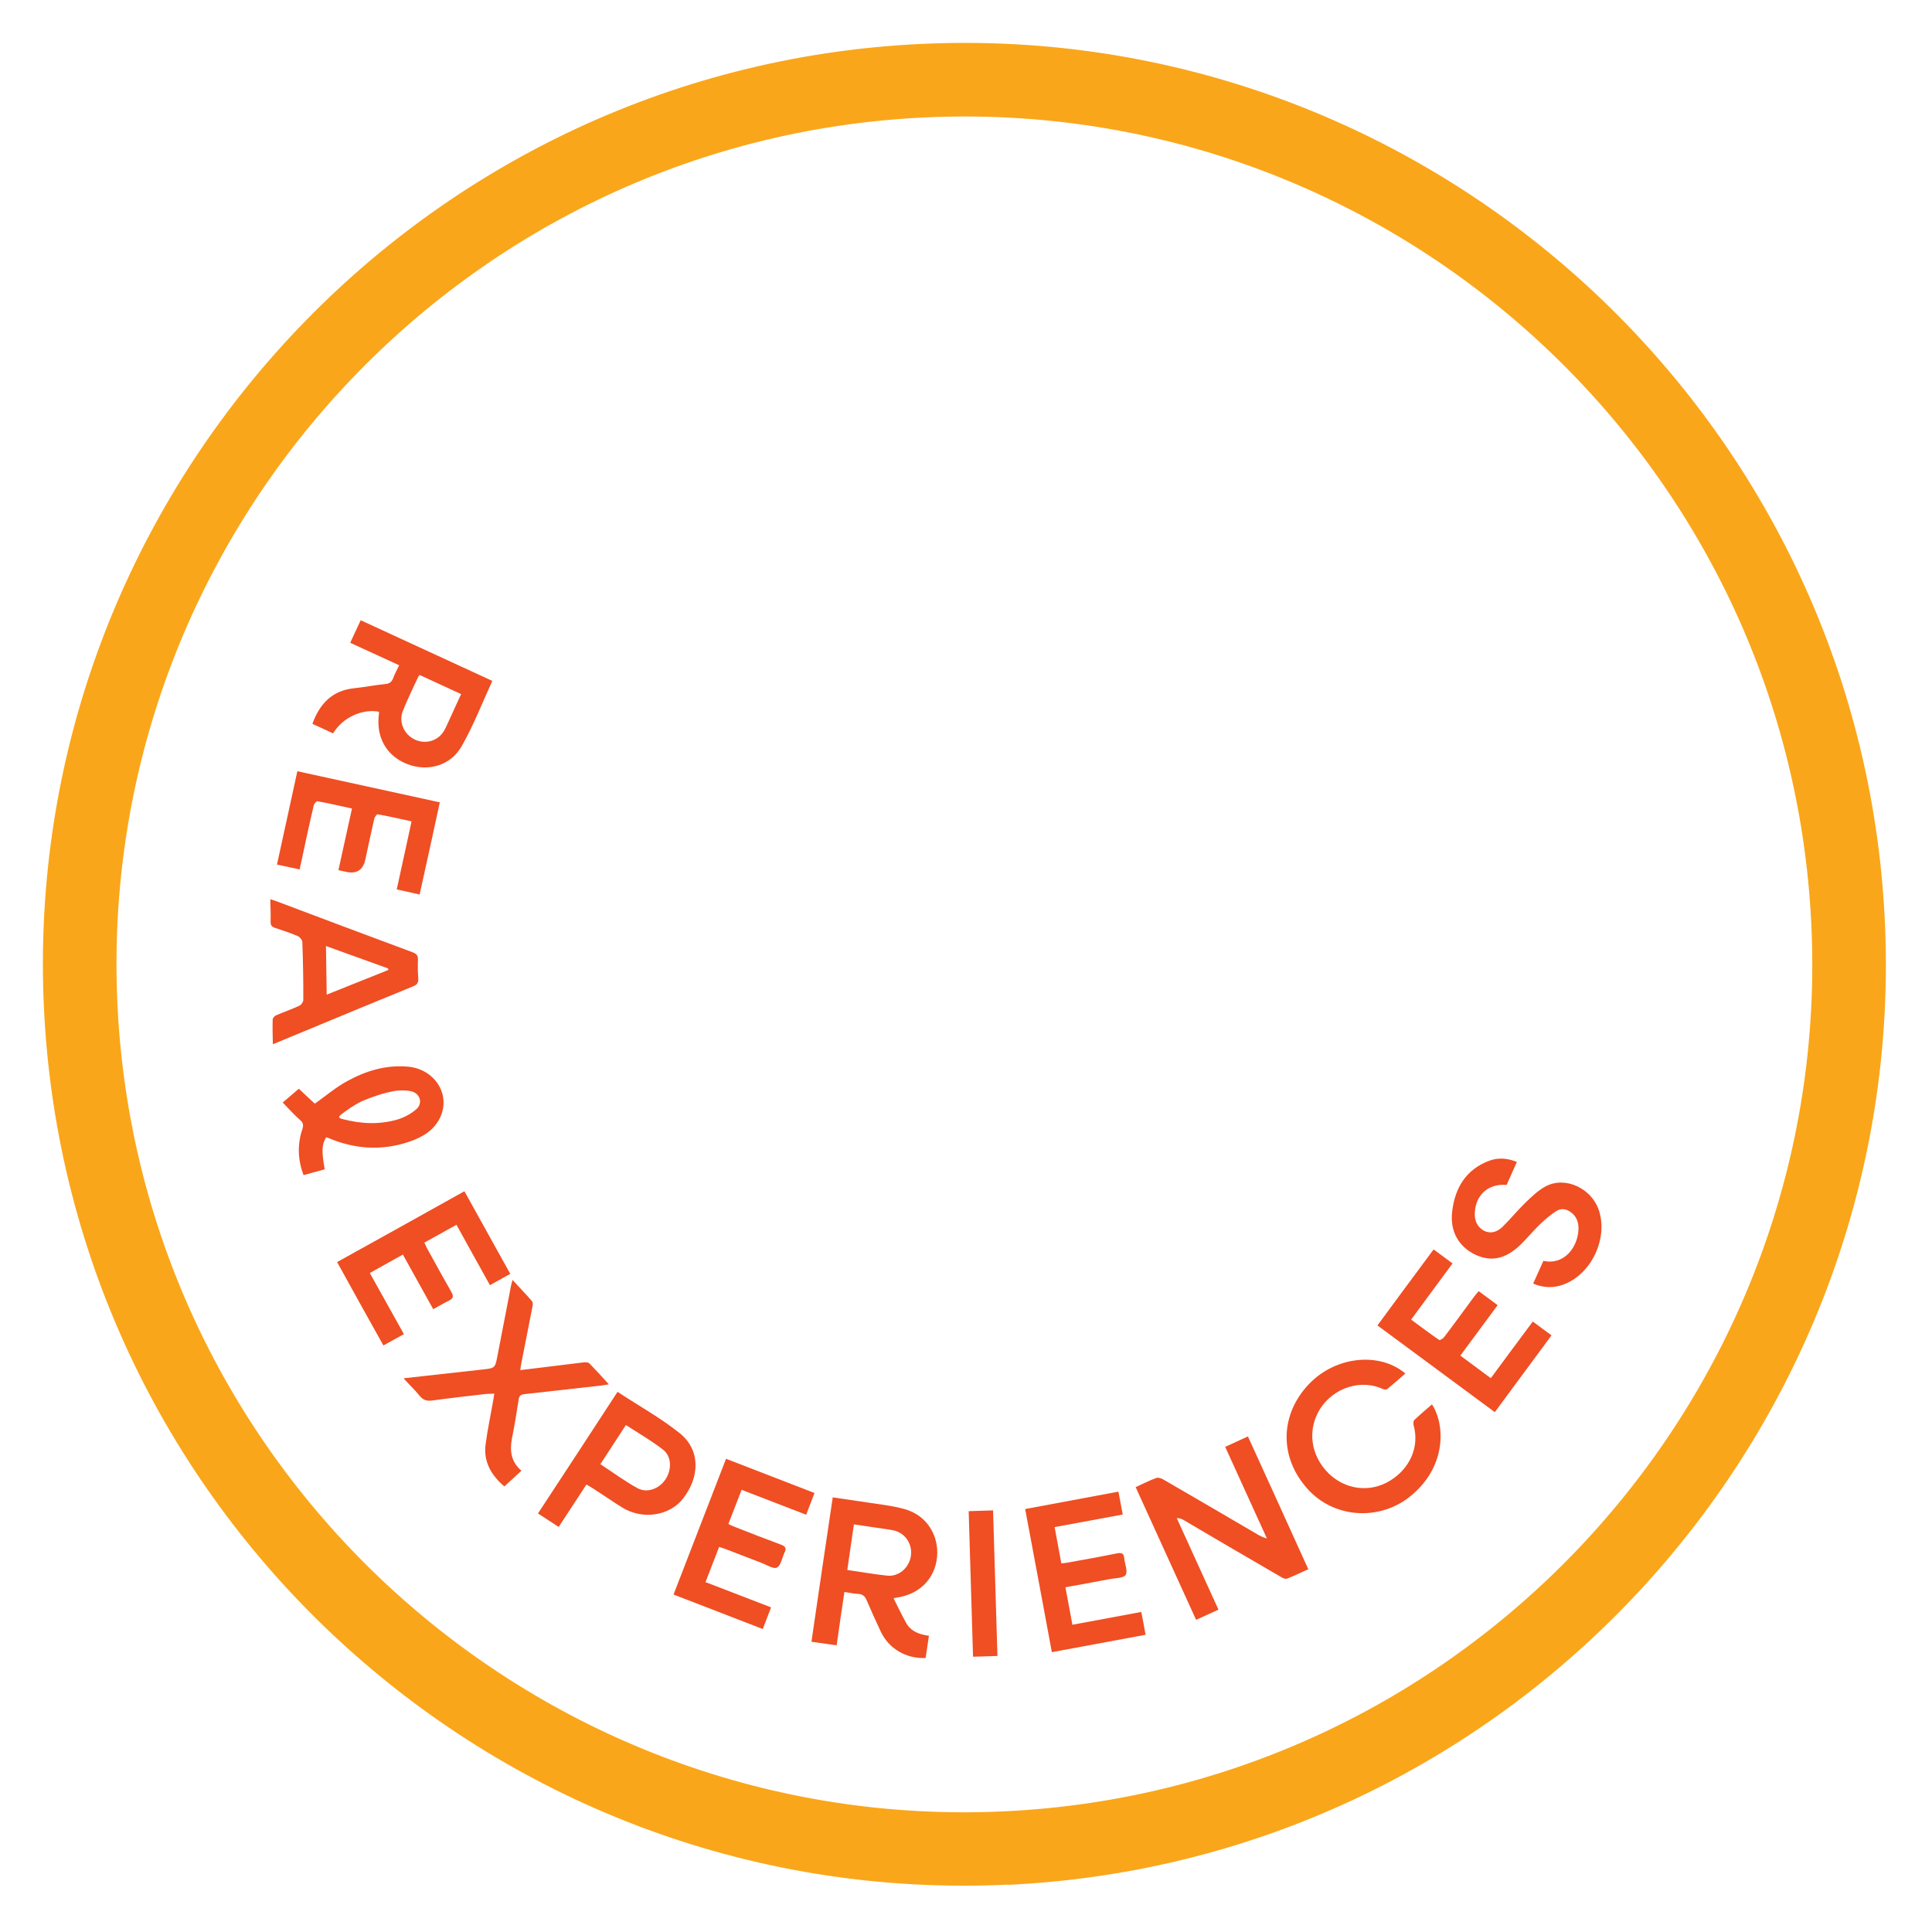 <svg xmlns="http://www.w3.org/2000/svg" width="390" height="390" viewBox="0 0 390 390" fill="none"><path d="M99.409 137.403C97.337 141.872 95.591 146.446 93.186 150.65C90.891 154.648 86.257 155.832 82.171 154.223C77.963 152.58 75.814 148.713 76.511 143.989C76.505 143.869 76.499 143.749 76.495 143.669C73.097 143.03 69.135 144.863 67.243 148.04L63.061 146.115C64.514 142.117 66.992 139.432 71.378 138.942C73.533 138.719 75.677 138.296 77.872 138.071C78.63 137.995 79.055 137.654 79.342 136.958C79.662 136.101 80.102 135.238 80.578 134.293L70.699 129.754L72.807 125.203C81.621 129.272 90.517 133.378 99.371 137.445L99.409 137.403ZM84.719 136.22C84.719 136.22 84.493 136.512 84.418 136.636C83.363 138.891 82.268 141.148 81.337 143.478C80.402 145.728 81.568 148.318 83.822 149.333C86.115 150.346 88.679 149.462 89.814 147.203C90.618 145.561 91.339 143.883 92.103 142.242C92.43 141.545 92.758 140.848 93.084 140.111L84.721 136.26L84.719 136.22Z" fill="#F04E23"></path><path d="M55.081 210.804C55.035 209.002 54.998 207.4 55.044 205.834C55.028 205.514 55.409 205.095 55.724 204.96C57.295 204.283 58.912 203.725 60.441 203.01C60.834 202.831 61.245 202.21 61.226 201.81C61.241 197.921 61.175 194.035 61.03 190.153C61.011 189.753 60.542 189.174 60.173 188.991C58.658 188.342 57.07 187.816 55.481 187.291C54.87 187.08 54.614 186.771 54.622 186.089C54.671 184.603 54.602 183.163 54.564 181.521C55.012 181.66 55.379 181.803 55.745 181.906C64.891 185.358 74.076 188.808 83.259 192.219C84.035 192.502 84.412 192.845 84.374 193.729C84.313 194.975 84.334 196.257 84.435 197.535C84.477 198.415 84.174 198.79 83.388 199.108C76.23 202.016 69.076 205.004 61.96 207.949C59.718 208.858 57.519 209.805 55.081 210.804ZM78.382 195.859C78.382 195.859 78.37 195.619 78.365 195.499C74.204 194.014 70.084 192.527 65.8 190.968C65.84 194.333 65.909 197.457 65.948 200.783C70.157 199.099 74.249 197.46 78.34 195.821L78.382 195.859Z" fill="#F04E23"></path><path d="M88.789 161.927C87.443 168.165 86.094 174.324 84.708 180.564L80.088 179.542C81.075 175.004 82.063 170.507 83.081 165.808C80.69 165.28 78.502 164.784 76.237 164.371C76.075 164.338 75.66 164.879 75.557 165.245C74.927 168.001 74.337 170.756 73.747 173.51C73.287 175.643 71.977 176.468 69.816 175.983C69.37 175.884 68.924 175.785 68.316 175.654L71.05 163.215C68.659 162.688 66.389 162.155 64.084 161.744C63.882 161.713 63.387 162.258 63.324 162.622C62.424 166.433 61.605 170.281 60.787 174.129C60.686 174.535 60.587 174.98 60.492 175.506L55.914 174.522C57.298 168.242 58.644 162.003 60.026 155.683C69.546 157.754 79.109 159.863 88.791 161.967L88.789 161.927Z" fill="#F04E23"></path><path d="M57.047 222.578C58.28 221.517 59.282 220.667 60.322 219.776C61.497 220.882 62.589 221.913 63.552 222.789C65.84 221.156 67.844 219.457 70.11 218.226C73.86 216.162 77.971 214.924 82.319 215.317C87.674 215.783 90.96 220.798 88.934 225.385C87.704 228.17 85.285 229.569 82.523 230.502C77.038 232.328 71.649 231.984 66.371 229.75C66.207 229.678 66.005 229.647 65.841 229.575C64.95 231.061 64.891 232.347 65.549 236.044L61.274 237.21C60.127 234.178 59.978 231.058 61.033 227.96C61.313 227.105 61.21 226.629 60.541 226.06C59.37 225.033 58.311 223.841 57.087 222.576L57.047 222.578ZM68.753 225.066C68.753 225.066 68.408 225.403 68.454 225.521C68.545 225.758 68.991 225.857 69.113 225.891C72.848 226.875 76.668 227.094 80.5 225.908C81.763 225.487 83.052 224.784 84.052 223.894C85.36 222.749 84.869 220.849 83.16 220.329C82.225 220.053 80.381 220.061 79.469 220.265C77.204 220.693 75.35 221.343 73.031 222.296C71.503 223.05 70.067 224.041 68.753 225.066Z" fill="#F04E23"></path><path d="M203.546 380.437C101.105 385.329 13.766 305.989 8.873 203.549C3.981 101.108 83.361 13.766 185.801 8.874C288.242 3.981 375.584 83.361 380.476 185.802C385.369 288.243 305.989 375.584 203.548 380.477L203.546 380.437ZM186.51 23.714C92.23 28.216 19.211 108.559 23.713 202.84C28.216 297.121 108.559 370.139 202.839 365.637C297.12 361.134 370.139 280.791 365.636 186.511C361.134 92.23 280.751 19.213 186.51 23.714Z" fill="#FAA61A"></path><path d="M229.265 300.187C230.678 299.558 232.007 298.853 233.426 298.344C233.821 298.205 234.432 298.416 234.804 298.639C241.153 302.305 247.464 306.013 253.815 309.719C254.392 310.052 254.969 310.385 255.739 310.549C252.961 304.427 250.141 298.267 247.319 292.068L251.909 289.964C255.983 298.87 260.017 307.779 264.094 316.765C262.681 317.394 261.271 318.102 259.854 318.651C259.54 318.786 259.01 318.611 258.679 318.387C252.082 314.572 245.523 310.716 238.965 306.86C238.593 306.637 238.184 306.456 237.542 306.446L245.962 324.927L241.449 326.987C237.418 318.119 233.344 309.213 229.223 300.148L229.265 300.187Z" fill="#F04E23"></path><path d="M163.8 331.417C165.219 321.687 166.643 312.038 168.1 302.266C169.998 302.536 171.815 302.81 173.672 303.082C176.663 303.581 179.762 303.834 182.688 304.656C187.036 305.892 189.553 309.901 189.161 314.29C188.732 318.72 185.555 321.879 180.974 322.499C180.854 322.504 180.736 322.55 180.38 322.647C181.222 324.331 182.022 325.977 182.9 327.578C183.866 329.336 185.579 329.936 187.516 330.205C187.271 331.78 187.059 333.233 186.848 334.687C182.928 334.874 179.381 332.798 177.771 329.307C176.79 327.229 175.848 325.149 174.945 323.027C174.583 322.162 174.084 321.785 173.2 321.747C172.317 321.709 171.465 321.509 170.456 321.357C169.907 324.992 169.394 328.504 168.886 332.137L163.88 331.414L163.8 331.417ZM171.045 316.919C173.79 317.309 176.419 317.785 179.038 318.061C181.457 318.346 183.571 316.441 183.895 313.98C184.18 311.561 182.631 309.35 180.244 308.902C178.667 308.617 177.054 308.413 175.439 308.17C174.429 308.017 173.419 307.865 172.37 307.715L171.043 316.879L171.045 316.919Z" fill="#F04E23"></path><path d="M289.042 283.462C291.808 287.66 292.021 296.309 284.446 302.244C278.222 307.071 269.211 306.419 263.96 300.576C258.203 294.196 258.312 285.571 264.27 279.353C269.578 273.807 278.431 272.823 283.694 277.262C282.462 278.324 281.27 279.383 280.036 280.404C279.882 280.532 279.44 280.513 279.194 280.404C274.725 278.332 269.278 280.116 266.55 284.295C263.825 288.515 264.519 293.814 268.221 297.446C271.583 300.693 276.467 301.382 280.52 298.943C284.495 296.548 286.613 292.198 285.355 287.687C285.26 287.371 285.313 286.807 285.505 286.638C286.656 285.54 287.852 284.561 289.044 283.502L289.042 283.462Z" fill="#F04E23"></path><path d="M81.597 278.213C87.06 277.592 92.245 277.023 97.39 276.457C99.942 276.175 99.942 276.175 100.424 273.666C101.322 268.972 102.259 264.237 103.157 259.543C103.222 259.22 103.327 258.894 103.462 258.366C104.858 259.903 106.165 261.244 107.396 262.669C107.607 262.899 107.556 263.503 107.455 263.909C106.713 267.673 105.97 271.437 105.23 275.241C105.167 275.604 105.106 276.008 105.013 276.574C107.643 276.248 110.156 275.967 112.666 275.647C114.42 275.443 116.213 275.197 117.967 274.993C118.327 274.976 118.811 275.033 119.022 275.263C120.287 276.566 121.514 277.911 122.911 279.448C122.314 279.556 121.876 279.617 121.478 279.676C116.294 280.245 111.071 280.855 105.886 281.423C105.128 281.5 104.819 281.755 104.696 282.523C104.3 285.147 103.864 287.774 103.346 290.365C102.865 292.874 103.172 295.104 105.261 296.888L101.805 300.06C99.17 297.781 97.558 295.091 98.03 291.541C98.409 288.556 99.069 285.598 99.57 282.647C99.633 282.283 99.694 281.879 99.787 281.314C99.147 281.344 98.627 281.369 98.067 281.396C94.438 281.81 90.81 282.224 87.185 282.717C86.109 282.849 85.415 282.601 84.735 281.792C83.798 280.634 82.706 279.604 81.521 278.297L81.597 278.213Z" fill="#F04E23"></path><path d="M87.468 264.302C85.363 260.514 83.347 256.922 81.328 253.25C79.063 254.52 76.915 255.705 74.65 256.976C76.93 261.077 79.211 265.178 81.534 269.316L77.393 271.599C74.28 266.015 71.166 260.43 68.049 254.766C76.603 250.027 85.117 245.291 93.747 240.469C96.818 246.015 99.888 251.521 103.003 257.146L98.902 259.426C96.623 255.366 94.427 251.341 92.146 247.24L85.663 250.837C85.84 251.19 86.019 251.582 86.198 251.975C87.823 254.944 89.447 257.873 91.11 260.801C91.592 261.66 91.533 262.104 90.632 262.547C89.613 263.037 88.64 263.645 87.466 264.262L87.468 264.302Z" fill="#F04E23"></path><path d="M278.058 267.549C281.862 262.396 285.589 257.327 289.394 252.214L293.217 255.038C290.431 258.82 287.681 262.519 284.858 266.383C286.811 267.813 288.642 269.209 290.507 270.483C290.632 270.597 291.257 270.246 291.484 269.955C293.56 267.25 295.552 264.469 297.586 261.725C297.848 261.352 298.193 261.015 298.496 260.64L302.319 263.464C299.796 266.872 297.311 270.238 294.787 273.646L300.938 278.203C303.763 274.38 306.549 270.599 309.413 266.773L313.194 269.56C309.391 274.713 305.588 279.866 301.747 285.06C293.893 279.261 285.996 273.424 278.1 267.587L278.058 267.549Z" fill="#F04E23"></path><path d="M225.78 301.157C226.051 302.627 226.321 304.098 226.64 305.726L212.889 308.267L214.241 315.58C214.641 315.561 215.079 315.5 215.477 315.44C218.816 314.84 222.195 314.238 225.53 313.557C226.444 313.393 226.854 313.574 226.94 314.532C227.035 315.69 227.706 317.142 227.222 317.927C226.813 318.588 225.127 318.548 224.015 318.761C221.472 319.244 218.929 319.726 216.424 320.166C215.986 320.227 215.59 320.326 215.074 320.431C215.556 322.974 215.995 325.439 216.477 327.981L230.385 325.393C230.702 326.981 230.974 328.492 231.247 330.002L212.331 333.512C210.549 323.895 208.768 314.318 206.942 304.622L225.698 301.121L225.78 301.157Z" fill="#F04E23"></path><path d="M164.411 301.401L162.735 305.771L149.706 300.74L147.029 307.643C147.398 307.826 147.768 308.009 148.136 308.152C151.322 309.403 154.509 310.654 157.692 311.825C158.55 312.145 158.811 312.573 158.369 313.396C157.858 314.463 157.653 316.036 156.83 316.436C156.125 316.791 154.718 315.856 153.657 315.465C151.247 314.538 148.837 313.611 146.428 312.684C146.02 312.543 145.612 312.402 145.165 312.263C144.235 314.632 143.382 316.918 142.417 319.37L155.65 324.471L153.975 328.841C147.97 326.522 142.006 324.2 135.962 321.883C139.496 312.774 142.99 303.667 146.56 294.476C152.443 296.761 158.365 299.044 164.369 301.363L164.411 301.401Z" fill="#F04E23"></path><path d="M124.665 280.968C128.928 283.771 133.334 286.207 137.211 289.309C141.337 292.6 141.357 298.051 137.881 302.507C135.124 306.047 129.629 306.83 125.579 304.297C123.554 303.031 121.605 301.681 119.578 300.374C119.207 300.152 118.835 299.929 118.382 299.67L112.777 308.236L108.598 305.509C113.979 297.314 119.323 289.161 124.627 281.01L124.665 280.968ZM121.193 295.566C123.759 297.248 126.087 298.981 128.639 300.383C130.616 301.491 133.096 300.531 134.367 298.586C135.637 296.641 135.589 293.957 133.8 292.599C131.468 290.786 128.872 289.306 126.348 287.663C124.63 290.311 122.91 292.919 121.193 295.566Z" fill="#F04E23"></path><path d="M195.54 305.047L200.463 304.892C200.771 314.7 201.038 324.47 201.346 334.278L196.422 334.433C196.117 324.705 195.851 314.935 195.54 305.047Z" fill="#F04E23"></path><path d="M306.193 234.571L304.129 239.2C300.464 238.854 297.811 241.226 297.707 244.919C297.659 246.445 298.202 247.742 299.64 248.475C300.995 249.132 302.254 248.631 303.252 247.702C304.823 246.183 306.223 244.433 307.832 242.872C309.135 241.607 310.476 240.3 312.039 239.464C315.99 237.391 321.24 239.867 322.732 244.246C324.691 250.005 321.192 257.349 315.474 259.346C313.503 260.041 311.535 259.975 309.49 259.11L311.556 254.522C315.809 255.441 318.439 251.747 318.635 248.29C318.692 246.964 318.395 245.776 317.309 244.865C316.307 244.031 315.173 243.805 314.124 244.496C312.956 245.234 311.918 246.165 310.92 247.095C309.54 248.404 308.328 249.905 306.988 251.212C303.923 254.204 300.944 254.788 297.702 253.219C294.418 251.611 292.623 248.45 293.154 244.455C293.731 239.737 295.961 236.062 300.608 234.317C302.459 233.627 304.311 233.779 306.233 234.57L306.193 234.571Z" fill="#F04E23"></path></svg>